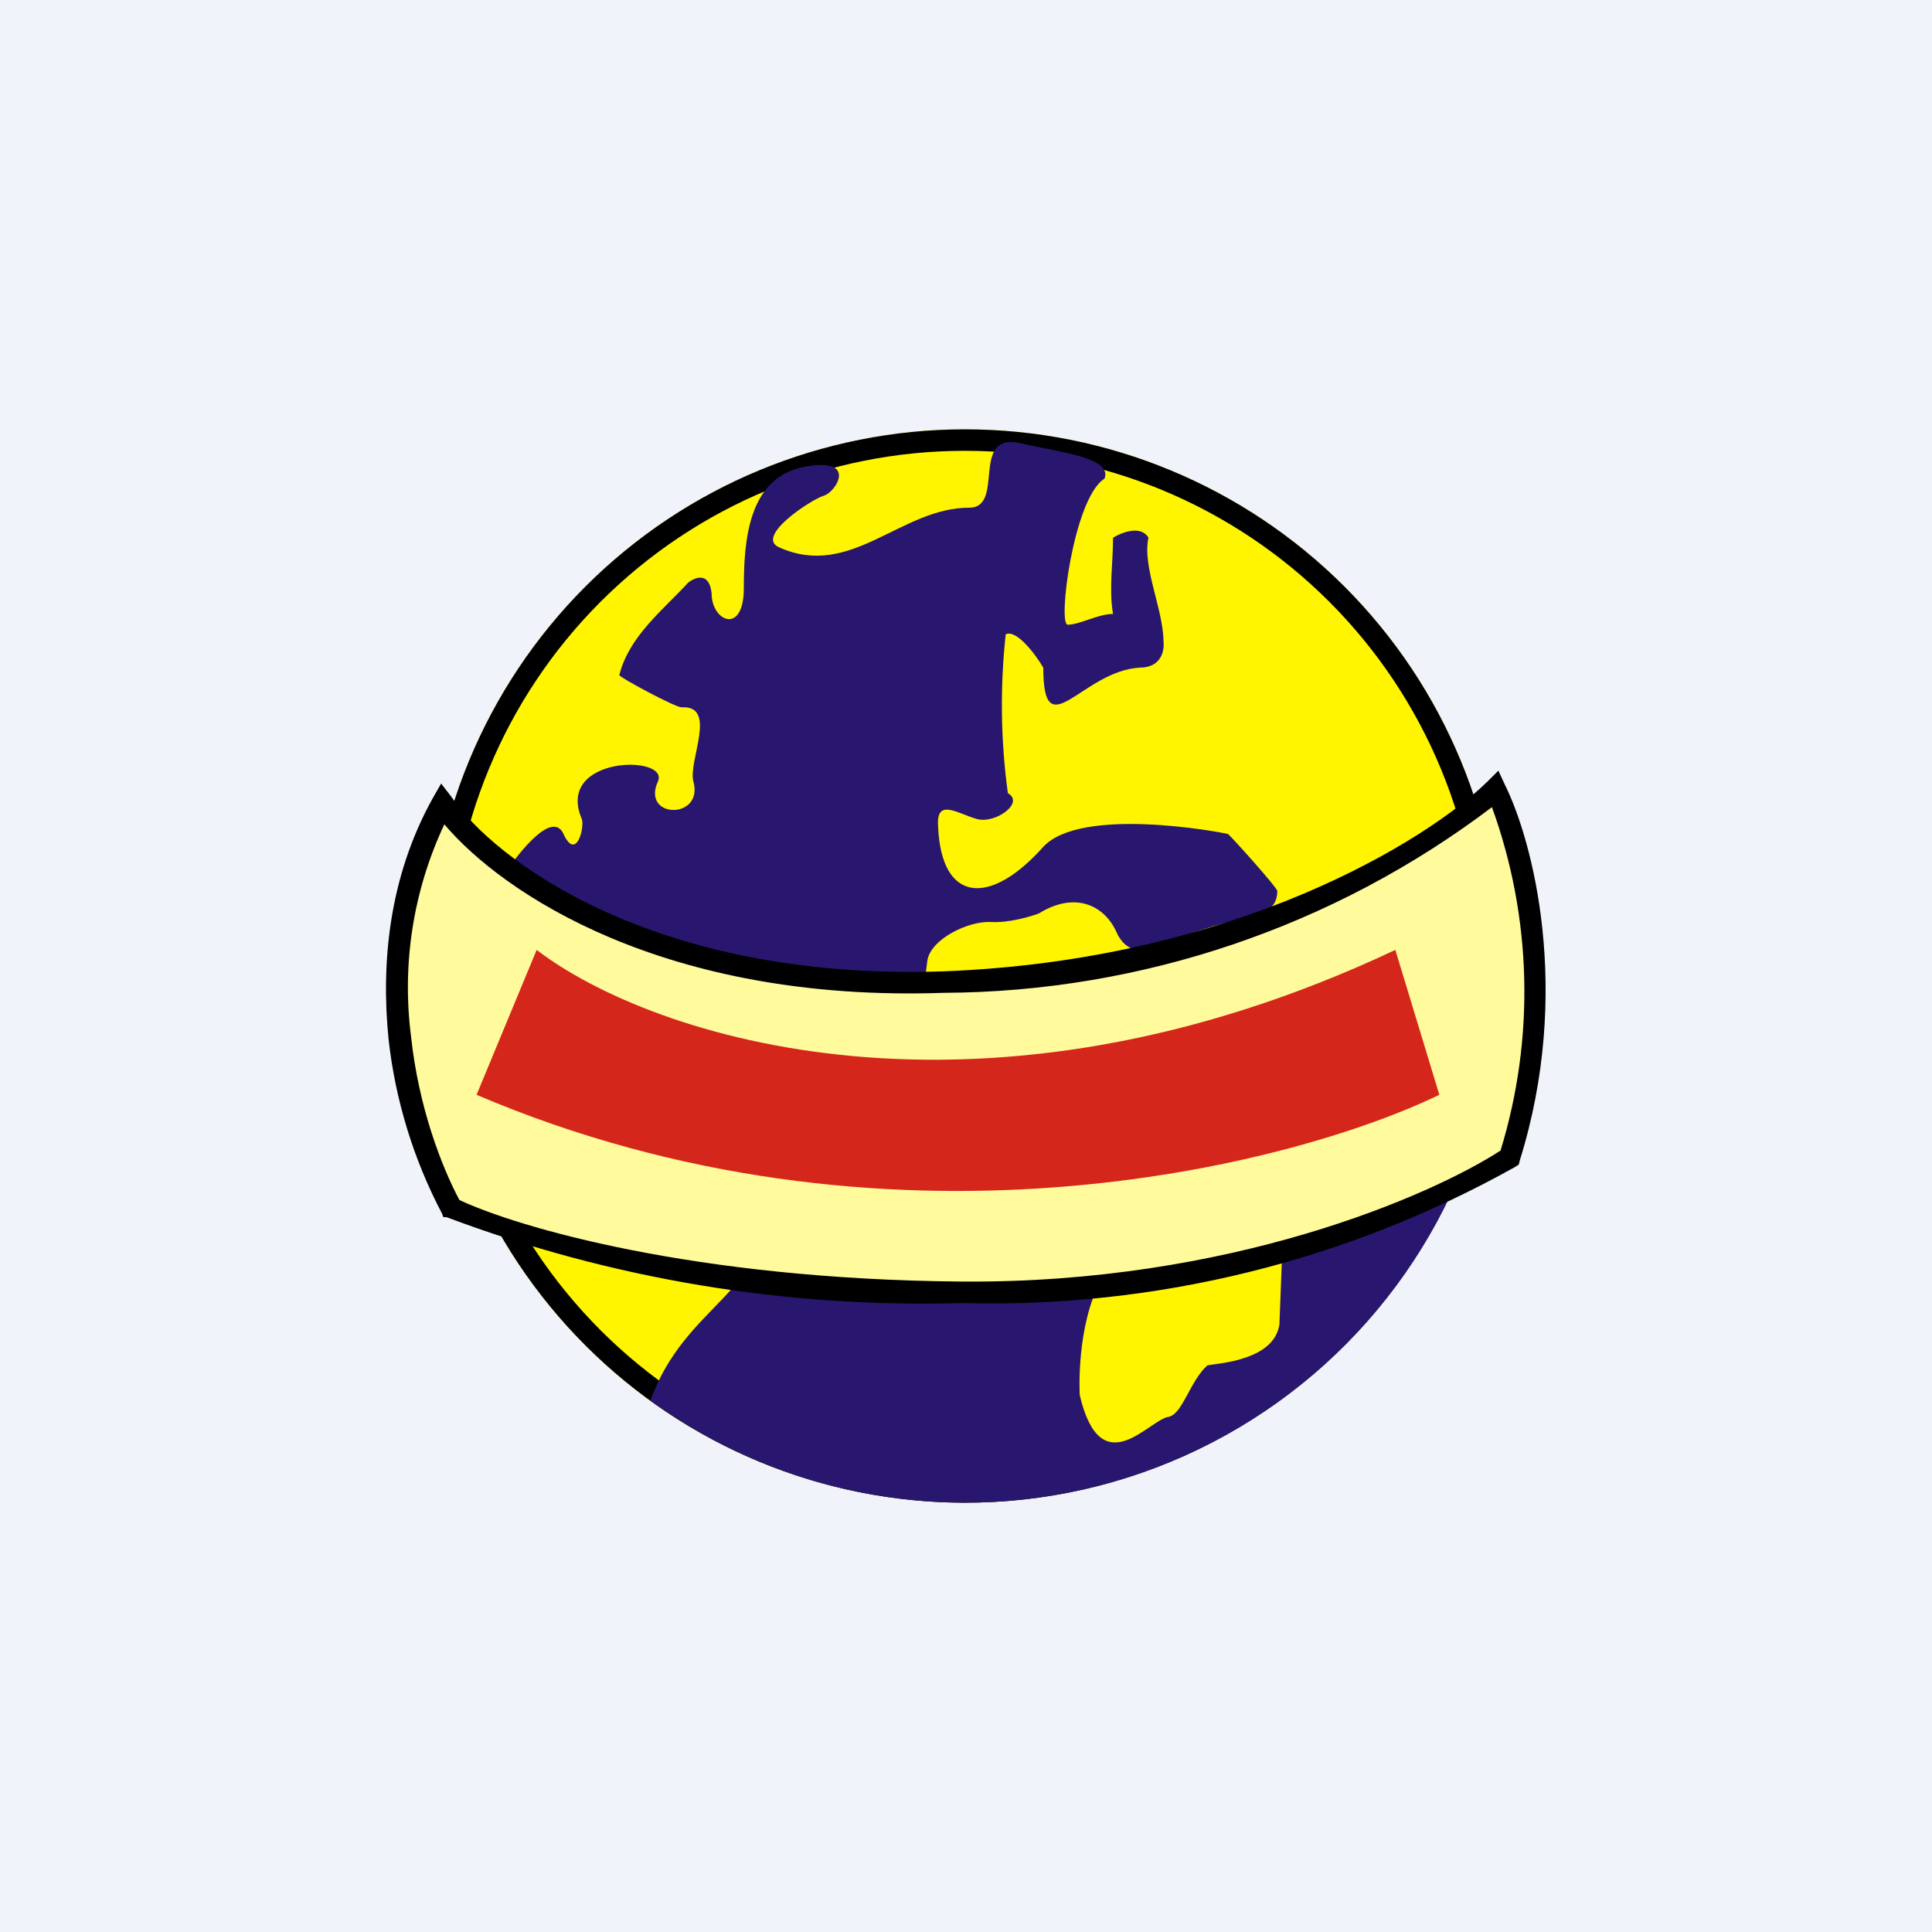 <svg width="360" height="360" viewBox="0 0 360 360" fill="none" xmlns="http://www.w3.org/2000/svg">
<rect x="0" y="0" width="360" height="360" fill="#808080" stroke="none"/>
<g clip-path="url(#clip0_1830_16916)">
<path d="M0 0H360V360H0V0Z" fill="#F0F3FA"/>
<path d="M279.8 180C279.8 206.522 269.265 231.957 250.511 250.711C231.757 269.464 206.322 280 179.8 280C153.279 280 127.843 269.464 109.09 250.711C90.336 231.957 79.8 206.522 79.8 180C79.8 153.478 90.336 128.043 109.09 109.289C127.843 90.536 153.279 80 179.8 80C206.322 80 231.757 90.536 250.511 109.289C269.265 128.043 279.8 153.478 279.8 180Z" fill="#FFF500"/>
<path fill-rule="evenodd" clip-rule="evenodd" d="M179.8 276C205.261 276 229.679 265.886 247.683 247.882C265.686 229.879 275.8 205.461 275.8 180C275.8 154.539 265.686 130.121 247.683 112.118C229.679 94.114 205.261 84 179.8 84C154.34 84 129.922 94.114 111.918 112.118C93.915 130.121 83.8 154.539 83.8 180C83.8 205.461 93.915 229.879 111.918 247.882C129.922 265.886 154.34 276 179.8 276ZM179.8 280C206.322 280 231.757 269.464 250.511 250.711C269.265 231.957 279.8 206.522 279.8 180C279.8 153.478 269.265 128.043 250.511 109.289C231.757 90.536 206.322 80 179.8 80C153.279 80 127.843 90.536 109.09 109.289C90.336 128.043 79.8 153.478 79.8 180C79.8 206.522 90.336 231.957 109.09 250.711C127.843 269.464 153.279 280 179.8 280Z" fill="black"/>
<path d="M105 155.4C103 151 97 158.4 94.2 162.6C105.6 178 150.8 184.2 172 185.2L172.8 179C173.4 175 180.4 171.6 184.6 171.8C188 172 192 170.8 193.6 170.2C200 166.2 205.6 168.4 208 173.6C209.8 177.8 213.4 177.4 214.8 176.6C217.8 175.4 225 172.6 230 171.6C236.2 170.4 238 169 238 166C238 165.4 229.2 155.6 228.8 155.4C227.2 155 201.4 150.2 194.4 157.8C184.4 169 175.4 168.2 174.8 154C174.4 148.6 178.4 151.6 182 152.6C185.4 153.6 191 149.6 187.8 147.8C186.464 137.986 186.33 128.046 187.4 118.2C189.4 117.2 193 122 194.4 124.4C194.4 139.6 201.6 125 212.4 124.4C216.4 124.4 217 121.2 216.8 119.6C216.8 113.6 212.8 105.6 214 100.2C212.6 97.8 209 99.2 207.4 100.2C207.4 105 206.6 109.8 207.4 114.4C204.6 114.4 201.2 116.4 199 116.4C197 116.8 200 92.8 205.8 89.2C207.4 85.2 197 84.2 190.2 82.6C180.6 80.4 187.4 94.6 180.6 94.6C167.8 94.6 158.6 108 145.2 102C140.6 100 151 93.2 153.4 92.4C155.8 91.8 160 85 149.8 87C139.4 89 138.6 100.8 138.6 109.6C138.6 118.4 132.6 115.8 132.6 110.6C132.2 106.4 129.4 107.6 128.2 108.6C123.4 113.8 117.2 118.6 115.4 125.8C115.4 126.2 125.8 131.8 127 131.8C133.8 131.4 128.2 141.8 129.2 145.6C131.2 152.8 119.4 152.6 122.6 145.6C124.8 140.6 103.4 140.8 108.4 152.6C109 154 107.4 160.6 105 155.4ZM272.6 217.4C266.922 231.483 258.112 244.088 246.837 254.259C235.562 264.43 222.119 271.9 207.527 276.102C192.936 280.304 177.579 281.128 162.621 278.512C147.664 275.895 133.499 269.906 121.2 261C127.6 242.8 144.4 240.2 140.6 225.4L205.2 238.4C200.4 247.4 201.2 260 201.2 260C205.2 276.8 214.2 264.4 217.8 264C220.4 263.4 221.8 257.2 225 254.4C227.4 254 237.4 253.4 238.4 246.8L239 231.2C261 225.2 272.6 217.2 272.6 217.2V217.4Z" fill="#29166F"/>
<path d="M175.8 183C121.4 185 91.6 161.6 83.4 149.8C67.4 178.6 78 212 85.2 225.2C95.2 230.2 128.6 240.4 179.2 240.8C214.464 241.701 249.309 232.99 280 215.6C287.119 193.124 286.2 168.872 277.4 147C266.2 158.2 230 181 175.4 183H175.8Z" fill="#FFFA9C"/>
<path d="M279.2 143.6L280.4 146.2C285.6 156.6 293 184.8 283.2 216.2L283 217L282.4 217.4C250.92 235.019 215.261 243.795 179.2 242.8C146.464 243.755 113.856 238.321 83.2 226.8H82.6L82.4 226.2C77.055 216.055 73.663 204.997 72.4 193.6C71 179.6 72.4 163.6 80.6 148.8L82.2 146L84.2 148.6C91.8 159.8 121.2 182.8 175.6 181C230.2 179 266.2 156.4 277.2 145.6L279.2 143.6ZM278 150.4C248.574 172.686 212.713 184.827 175.8 185C123.8 186.8 93.6 166.4 82.8 153.6C76.994 165.937 74.843 179.679 76.6 193.2C78 206.2 82.2 217.2 85.6 223.6C96.2 228.6 129.2 238.4 179.2 238.8C229.2 239.2 266.6 222.8 279.6 214.4C286.035 193.459 285.474 170.993 278 150.4Z" fill="black"/>
<path d="M260 177C182.8 213.4 121.4 193.4 100 177L88.8 204C164.8 236.4 240 217.6 268.2 204L260 177Z" fill="#D5261B"/>
</g>
<defs>
<clipPath id="clip0_1830_16916">
<rect width="360" height="360" fill="white"/>
</clipPath>
</defs>
</svg>
